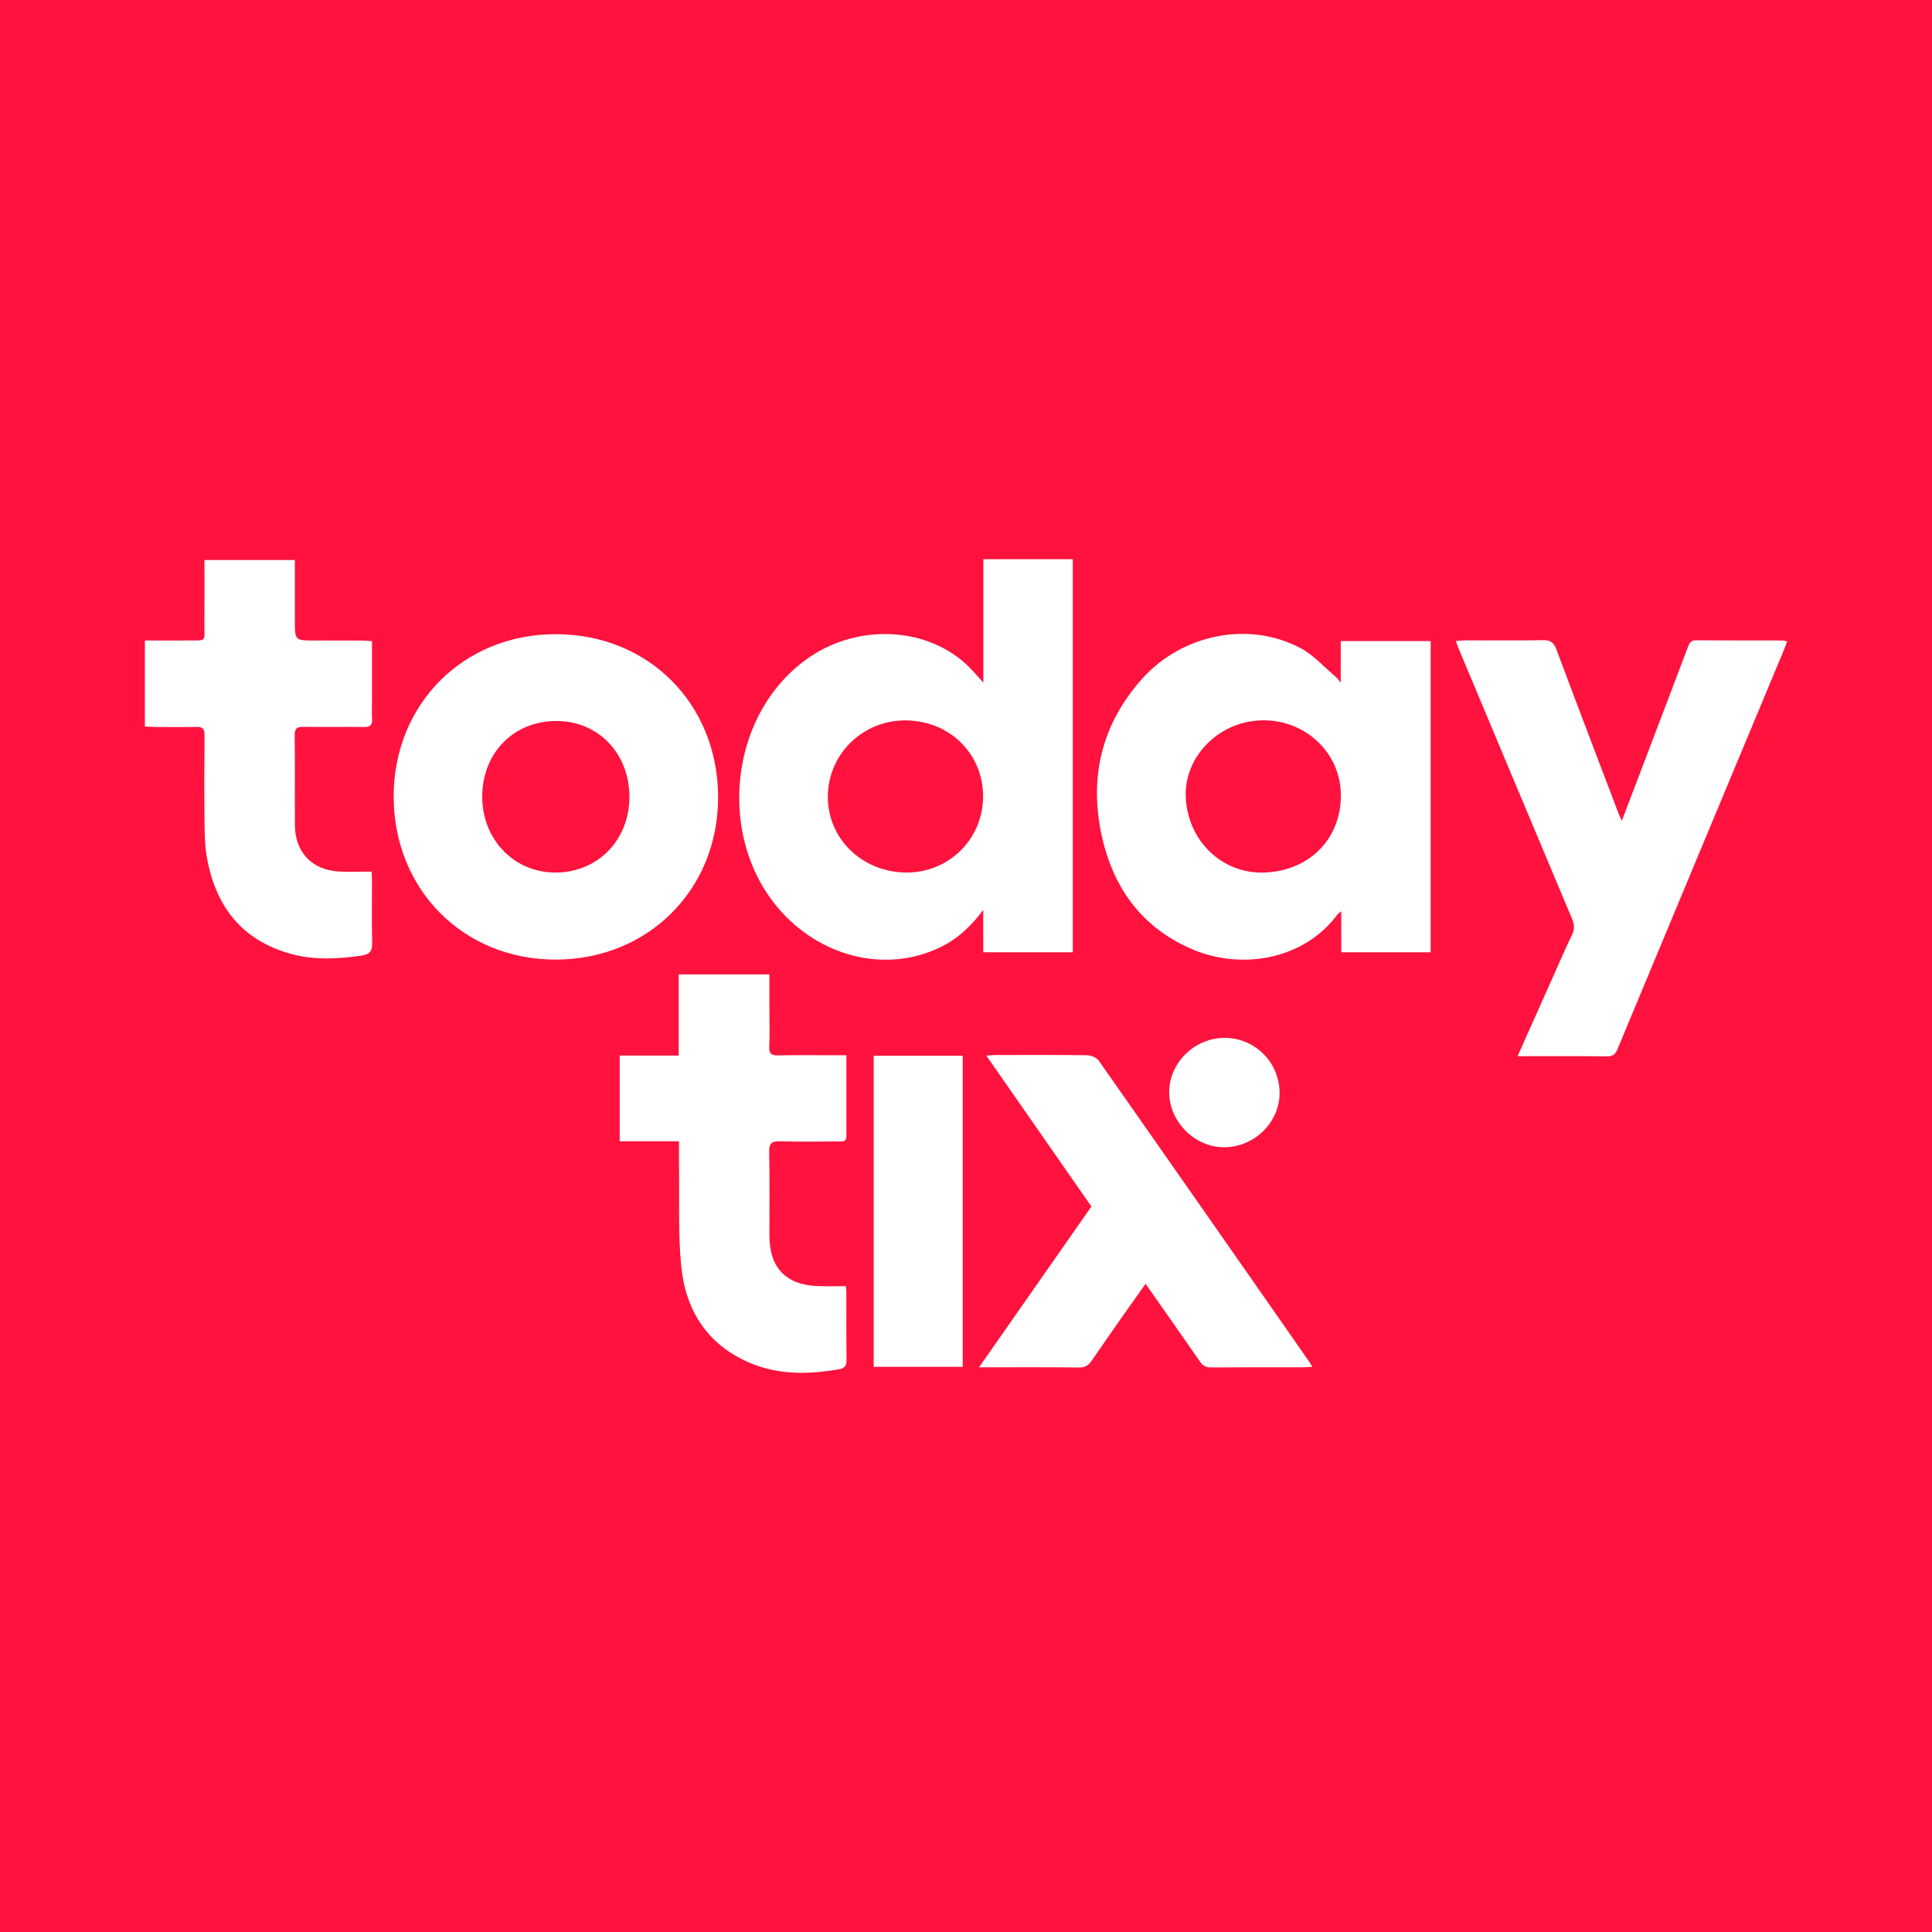 <?xml version="1.0" encoding="utf-8"?>
<!-- Generator: Adobe Illustrator 17.0.0, SVG Export Plug-In . SVG Version: 6.00 Build 0)  -->
<!DOCTYPE svg PUBLIC "-//W3C//DTD SVG 1.1//EN" "http://www.w3.org/Graphics/SVG/1.1/DTD/svg11.dtd">
<svg version="1.1" id="Layer_1" xmlns="http://www.w3.org/2000/svg" xmlns:xlink="http://www.w3.org/1999/xlink" x="0px" y="0px"
	 width="200px" height="200px" viewBox="0 0 200 200" enable-background="new 0 0 200 200" xml:space="preserve">
<rect fill="#FF123E" width="200" height="200"/>
<g>
	<path fill="#FFFFFF" d="M101.797,70.665c0-4.398,0-8.564,0-12.778c3.116,0,6.156,0,9.26,0c0,13.556,0,27.089,0,40.697
		c-3.053,0-6.113,0-9.273,0c0-1.391,0-2.762,0-4.392c-1.329,1.797-2.768,3.076-4.563,3.924c-4.998,2.363-11.029,1.276-15.387-2.774
		c-7.697-7.153-6.903-20.828,1.571-27.035c5.079-3.72,12.23-3.54,16.598,0.438C100.589,69.278,101.09,69.903,101.797,70.665z
		 M93.877,74.577c-4.444-0.092-8.082,3.355-8.177,7.746c-0.094,4.356,3.387,7.871,7.926,8c4.445,0.127,8.069-3.325,8.141-7.752
		C101.838,78.137,98.416,74.67,93.877,74.577z"/>
	<path fill="#FFFFFF" d="M138.792,70.661c0-1.535,0-2.881,0-4.301c3.147,0,6.208,0,9.31,0c0,10.758,0,21.451,0,32.22
		c-3.071,0-6.129,0-9.256,0c0-1.383,0-2.736,0-4.249c-0.212,0.178-0.326,0.242-0.396,0.338c-3.511,4.742-9.999,5.74-15.004,3.611
		c-5.228-2.224-8.225-6.366-9.403-11.807c-1.304-6.019,0.002-11.466,4.116-16.124c4.163-4.713,11.136-6.119,16.507-3.235
		c1.345,0.722,2.419,1.951,3.611,2.953C138.424,70.192,138.533,70.36,138.792,70.661z M130.921,90.325
		c4.745-0.19,8.034-3.645,7.877-8.274c-0.146-4.31-3.865-7.656-8.315-7.478c-4.416,0.176-7.939,3.824-7.731,8.004
		C122.978,87.1,126.562,90.5,130.921,90.325z"/>
	<path fill="#FFFFFF" d="M74.338,82.542c0.001,9.568-7.257,16.803-16.849,16.795c-9.545-0.008-16.748-7.285-16.735-16.907
		c0.013-9.555,7.219-16.771,16.757-16.78C67.133,65.64,74.337,72.873,74.338,82.542z M65.157,82.487
		c-0.003-4.496-3.226-7.848-7.55-7.851c-4.425-0.003-7.677,3.304-7.687,7.816c-0.009,4.478,3.331,7.915,7.652,7.875
		C61.919,90.286,65.16,86.936,65.157,82.487z"/>
	<path fill="#FFFFFF" d="M157.099,109.337c1.265-2.835,2.456-5.504,3.648-8.172c0.652-1.459,1.276-2.932,1.977-4.367
		c0.29-0.595,0.267-1.086,0.018-1.677c-3.938-9.352-7.859-18.712-11.782-28.07c-0.078-0.187-0.135-0.382-0.245-0.699
		c0.407-0.025,0.744-0.063,1.082-0.063c2.639-0.005,5.278,0.029,7.916-0.021c0.78-0.015,1.136,0.234,1.41,0.968
		c2.1,5.626,4.246,11.234,6.379,16.848c0.091,0.239,0.203,0.47,0.386,0.89c0.791-2.073,1.513-3.966,2.234-5.86
		c1.536-4.036,3.074-8.072,4.602-12.111c0.155-0.411,0.295-0.725,0.843-0.721c2.965,0.024,5.93,0.013,8.894,0.019
		c0.14,0,0.28,0.044,0.54,0.088c-0.129,0.349-0.226,0.643-0.345,0.928c-5.739,13.762-11.483,27.521-17.211,41.287
		c-0.225,0.541-0.497,0.756-1.108,0.749C163.315,109.318,160.293,109.337,157.099,109.337z"/>
	<path fill="#FFFFFF" d="M15,75.207c0-2.966,0-5.861,0-8.904c1.467,0,2.908,0.008,4.35-0.002c2.154-0.016,1.789,0.216,1.808-1.769
		c0.021-2.16,0.005-4.32,0.005-6.556c3.146,0,6.207,0,9.361,0c0,2.143,0,4.212,0,6.282c0,2.048,0,2.048,2.055,2.048
		c1.601,0.001,3.202-0.002,4.803,0.004c0.348,0.001,0.695,0.036,1.128,0.061c0,2.123,0,4.164,0,6.205
		c0,0.623-0.035,1.248,0.009,1.867c0.045,0.633-0.221,0.821-0.82,0.815c-2.105-0.021-4.21,0.011-6.314-0.014
		c-0.631-0.007-0.883,0.16-0.876,0.85c0.035,3.112,0.001,6.225,0.02,9.338c0.017,2.783,1.778,4.638,4.554,4.786
		c1.086,0.058,2.179,0.009,3.38,0.009c0.011,0.208,0.043,0.52,0.043,0.833c0.004,2.164-0.036,4.329,0.021,6.492
		c0.023,0.869-0.197,1.242-1.122,1.375c-2.459,0.352-4.902,0.481-7.315-0.189c-5.151-1.431-7.838-5.028-8.701-10.136
		c-0.191-1.131-0.207-2.299-0.218-3.451c-0.029-3.024-0.024-6.048,0.002-9.071c0.005-0.618-0.196-0.844-0.813-0.831
		c-1.422,0.029-2.846,0.012-4.269,0.007C15.741,75.254,15.391,75.225,15,75.207z"/>
	<path fill="#FFFFFF" d="M87.617,109.239c0,2.893-0.003,5.644,0.002,8.394c0.001,0.613-0.445,0.525-0.814,0.527
		c-2.016,0.008-4.033,0.05-6.047-0.014c-0.9-0.029-1.153,0.228-1.133,1.139c0.063,2.874,0.021,5.751,0.024,8.626
		c0.004,3.332,1.721,5.118,5.044,5.227c0.913,0.03,1.827,0.005,2.857,0.005c0.013,0.11,0.064,0.356,0.065,0.603
		c0.006,2.342-0.015,4.684,0.016,7.026c0.008,0.627-0.19,0.868-0.822,0.979c-3.119,0.544-6.213,0.589-9.173-0.663
		c-4.38-1.853-6.647-5.392-7.109-9.962c-0.339-3.348-0.179-6.746-0.234-10.122c-0.015-0.917-0.002-1.834-0.002-2.862
		c-2.056,0-4.059,0-6.137,0c0-2.995,0-5.88,0-8.871c2.009,0,4.008,0,6.107,0c0-2.843,0-5.583,0-8.402c3.162,0,6.222,0,9.388,0
		c0,1.228,0,2.407,0,3.586c0,1.304,0.043,2.611-0.017,3.912c-0.033,0.734,0.237,0.899,0.916,0.885
		c1.985-0.039,3.972-0.013,5.958-0.013C86.83,109.239,87.152,109.239,87.617,109.239z"/>
	<path fill="#FFFFFF" d="M135.855,141.485c-0.37,0.024-0.622,0.055-0.875,0.055c-3.201,0.003-6.402-0.01-9.603,0.015
		c-0.536,0.004-0.855-0.167-1.159-0.607c-1.832-2.656-3.695-5.291-5.629-8.051c-0.809,1.142-1.574,2.211-2.328,3.287
		c-1.087,1.552-2.177,3.103-3.244,4.669c-0.324,0.476-0.675,0.714-1.3,0.707c-3.377-0.037-6.754-0.017-10.368-0.017
		c3.935-5.632,7.771-11.12,11.633-16.647c-3.604-5.175-7.197-10.334-10.878-15.62c0.449-0.029,0.705-0.059,0.961-0.06
		c3.171-0.003,6.343-0.021,9.514,0.024c0.397,0.006,0.943,0.244,1.162,0.556c7.267,10.351,14.502,20.725,21.741,31.096
		C135.594,141.053,135.692,141.224,135.855,141.485z"/>
	<path fill="#FFFFFF" d="M99.662,141.494c-3.078,0-6.116,0-9.218,0c0-10.733,0-21.44,0-32.201c3.077,0,6.115,0,9.218,0
		C99.662,120.027,99.662,130.734,99.662,141.494z"/>
	<path fill="#FFFFFF" d="M126.899,107.442c3.147,0.068,5.635,2.675,5.561,5.83c-0.071,3.041-2.728,5.541-5.835,5.49
		c-3.037-0.05-5.63-2.724-5.59-5.764C121.076,109.922,123.765,107.375,126.899,107.442z"/>
</g>
</svg>
